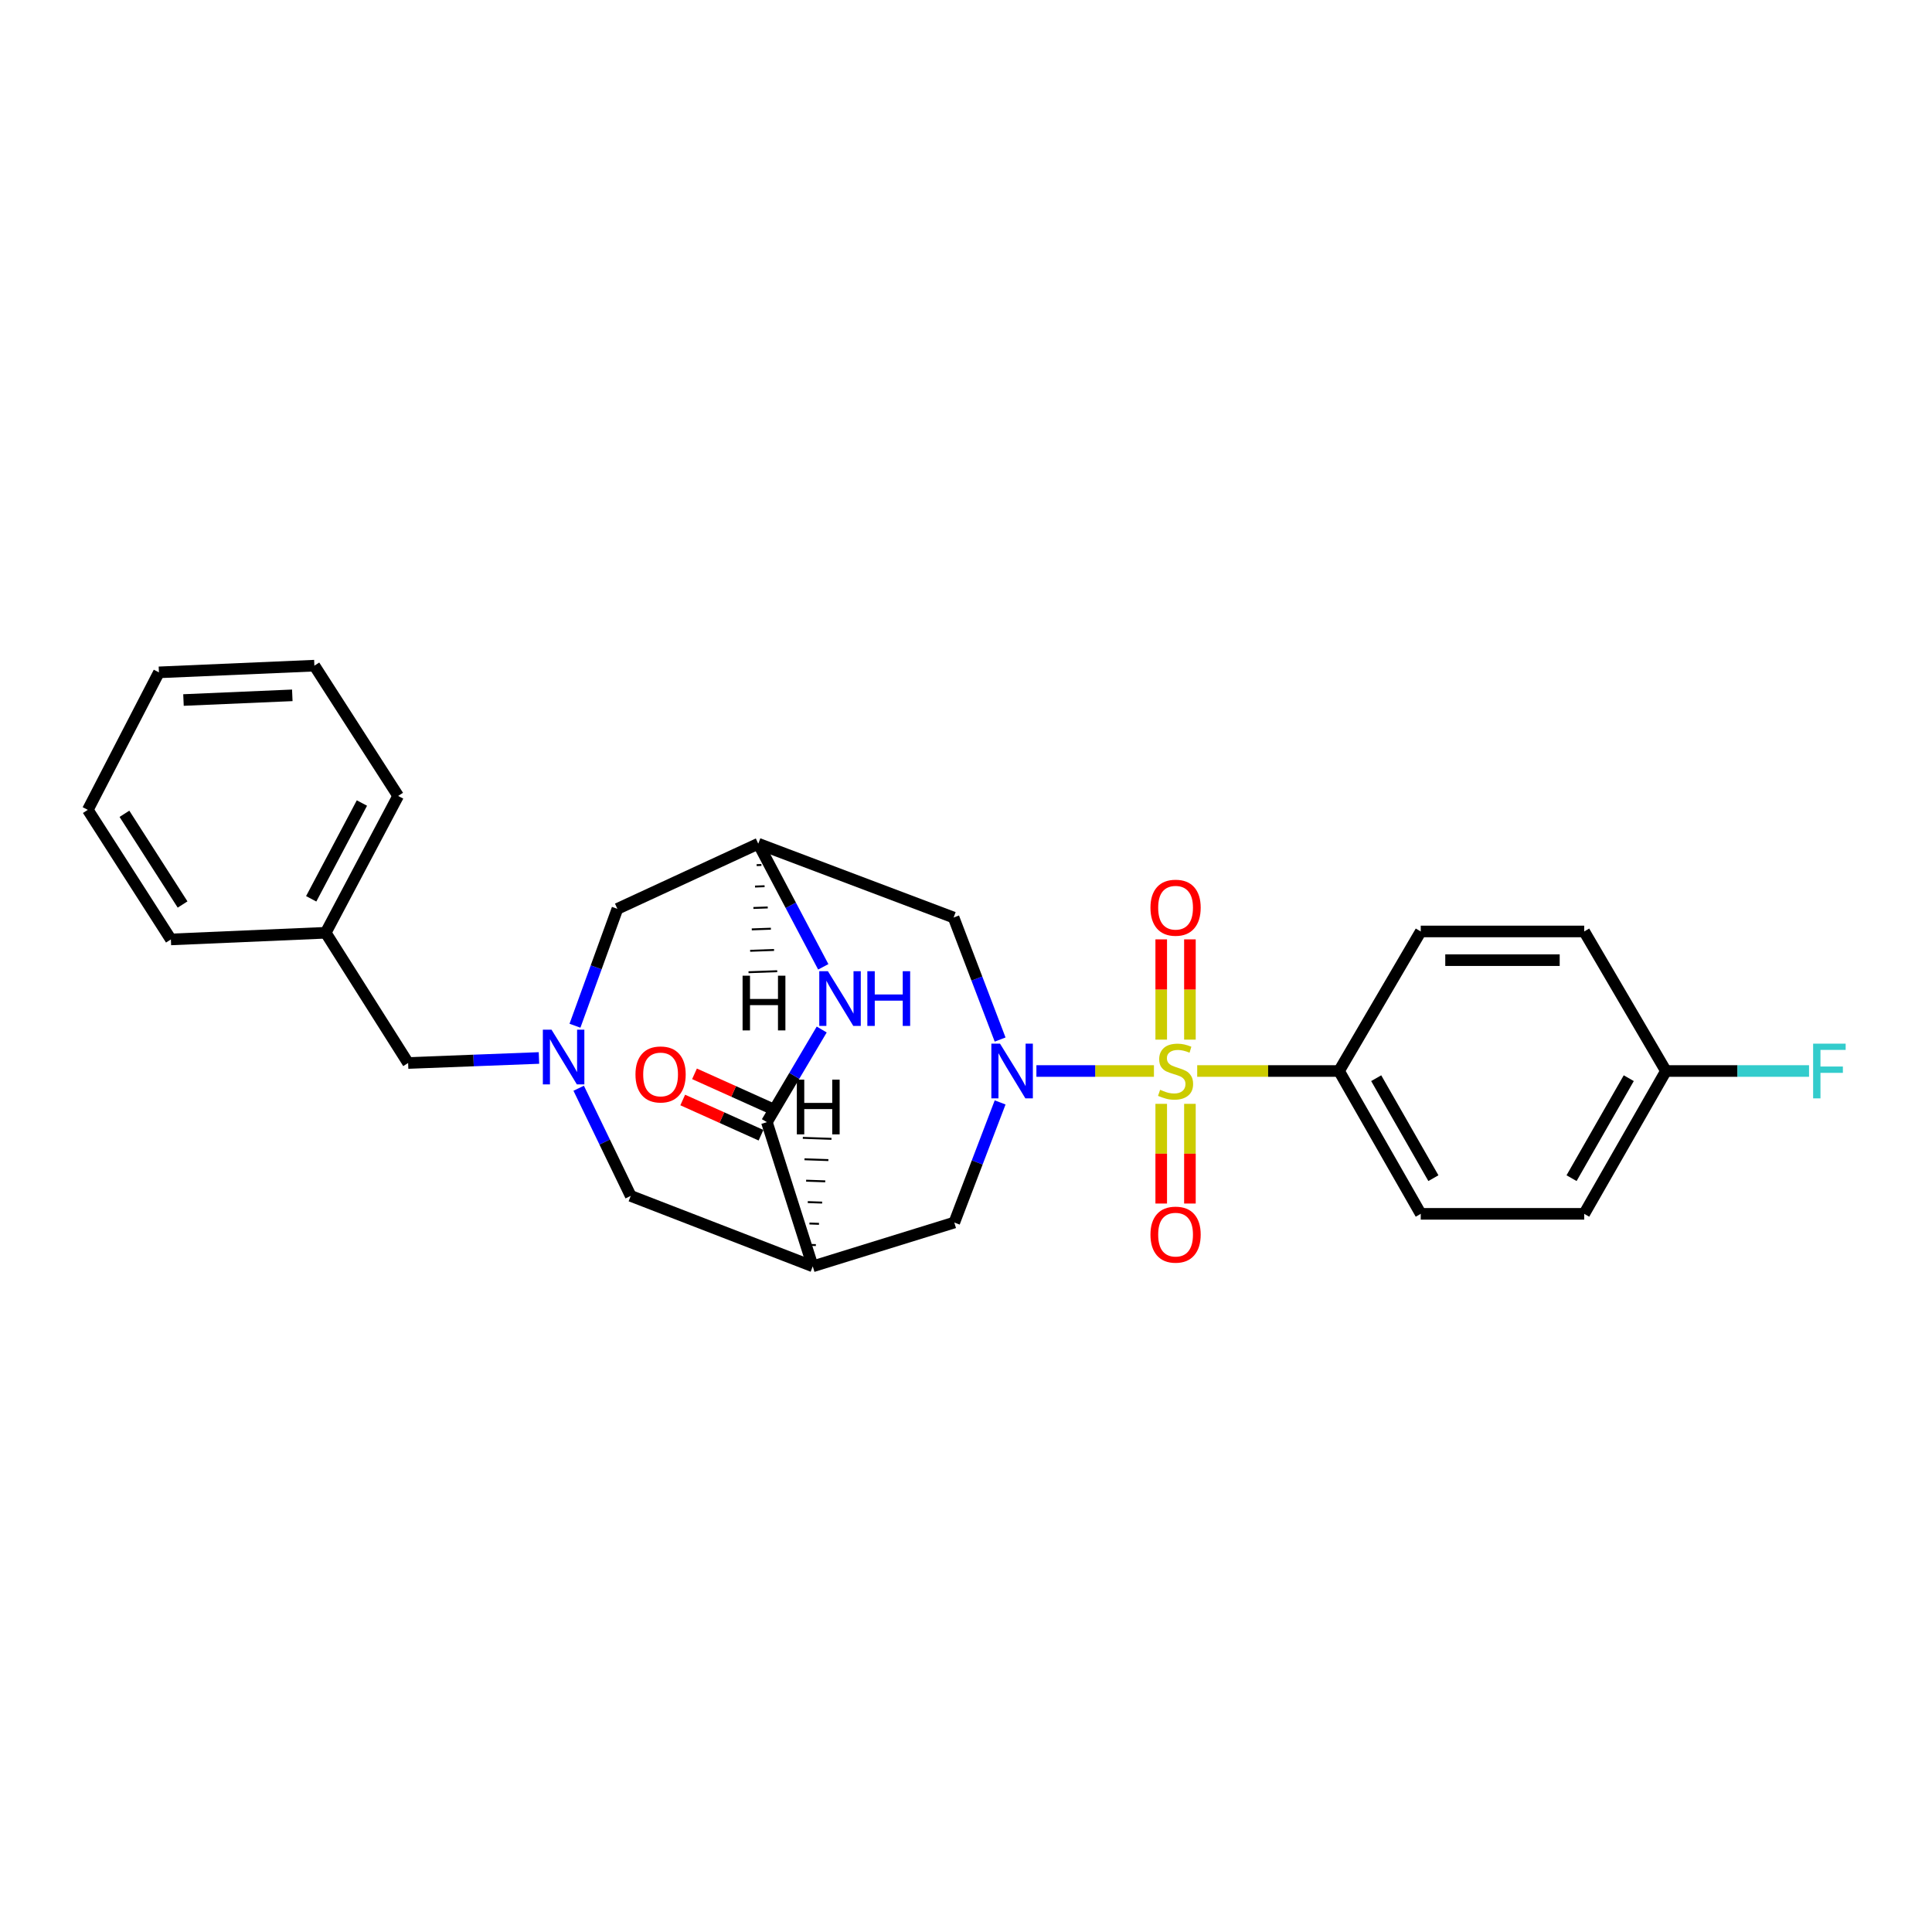 <?xml version='1.0' encoding='iso-8859-1'?>
<svg version='1.1' baseProfile='full'
              xmlns='http://www.w3.org/2000/svg'
                      xmlns:rdkit='http://www.rdkit.org/xml'
                      xmlns:xlink='http://www.w3.org/1999/xlink'
                  xml:space='preserve'
width='1000px' height='1000px' viewBox='0 0 1000 1000'>
<!-- END OF HEADER -->
<rect style='opacity:1.0;fill:#FFFFFF;stroke:none' width='1000' height='1000' x='0' y='0'> </rect>
<path class='bond-0' d='M 597.28,554.352 L 566.861,554.352' style='fill:none;fill-rule:evenodd;stroke:#CCCC00;stroke-width:6px;stroke-linecap:butt;stroke-linejoin:miter;stroke-opacity:1' />
<path class='bond-0' d='M 566.861,554.352 L 536.442,554.352' style='fill:none;fill-rule:evenodd;stroke:#0000FF;stroke-width:6px;stroke-linecap:butt;stroke-linejoin:miter;stroke-opacity:1' />
<path class='bond-8' d='M 619.67,554.352 L 656.377,554.352' style='fill:none;fill-rule:evenodd;stroke:#CCCC00;stroke-width:6px;stroke-linecap:butt;stroke-linejoin:miter;stroke-opacity:1' />
<path class='bond-8' d='M 656.377,554.352 L 693.083,554.352' style='fill:none;fill-rule:evenodd;stroke:#000000;stroke-width:6px;stroke-linecap:butt;stroke-linejoin:miter;stroke-opacity:1' />
<path class='bond-10' d='M 601.048,571.347 L 601.048,597.149' style='fill:none;fill-rule:evenodd;stroke:#CCCC00;stroke-width:6px;stroke-linecap:butt;stroke-linejoin:miter;stroke-opacity:1' />
<path class='bond-10' d='M 601.048,597.149 L 601.048,622.95' style='fill:none;fill-rule:evenodd;stroke:#FF0000;stroke-width:6px;stroke-linecap:butt;stroke-linejoin:miter;stroke-opacity:1' />
<path class='bond-10' d='M 615.902,571.347 L 615.902,597.149' style='fill:none;fill-rule:evenodd;stroke:#CCCC00;stroke-width:6px;stroke-linecap:butt;stroke-linejoin:miter;stroke-opacity:1' />
<path class='bond-10' d='M 615.902,597.149 L 615.902,622.95' style='fill:none;fill-rule:evenodd;stroke:#FF0000;stroke-width:6px;stroke-linecap:butt;stroke-linejoin:miter;stroke-opacity:1' />
<path class='bond-11' d='M 615.902,538.117 L 615.902,512.165' style='fill:none;fill-rule:evenodd;stroke:#CCCC00;stroke-width:6px;stroke-linecap:butt;stroke-linejoin:miter;stroke-opacity:1' />
<path class='bond-11' d='M 615.902,512.165 L 615.902,486.213' style='fill:none;fill-rule:evenodd;stroke:#FF0000;stroke-width:6px;stroke-linecap:butt;stroke-linejoin:miter;stroke-opacity:1' />
<path class='bond-11' d='M 601.048,538.117 L 601.048,512.165' style='fill:none;fill-rule:evenodd;stroke:#CCCC00;stroke-width:6px;stroke-linecap:butt;stroke-linejoin:miter;stroke-opacity:1' />
<path class='bond-11' d='M 601.048,512.165 L 601.048,486.213' style='fill:none;fill-rule:evenodd;stroke:#FF0000;stroke-width:6px;stroke-linecap:butt;stroke-linejoin:miter;stroke-opacity:1' />
<path class='bond-6' d='M 517.662,570.611 L 505.799,601.695' style='fill:none;fill-rule:evenodd;stroke:#0000FF;stroke-width:6px;stroke-linecap:butt;stroke-linejoin:miter;stroke-opacity:1' />
<path class='bond-6' d='M 505.799,601.695 L 493.937,632.78' style='fill:none;fill-rule:evenodd;stroke:#000000;stroke-width:6px;stroke-linecap:butt;stroke-linejoin:miter;stroke-opacity:1' />
<path class='bond-7' d='M 517.659,538.067 L 505.62,506.488' style='fill:none;fill-rule:evenodd;stroke:#0000FF;stroke-width:6px;stroke-linecap:butt;stroke-linejoin:miter;stroke-opacity:1' />
<path class='bond-7' d='M 505.62,506.488 L 493.582,474.91' style='fill:none;fill-rule:evenodd;stroke:#000000;stroke-width:6px;stroke-linecap:butt;stroke-linejoin:miter;stroke-opacity:1' />
<path class='bond-1' d='M 420.675,655.456 L 493.937,632.78' style='fill:none;fill-rule:evenodd;stroke:#000000;stroke-width:6px;stroke-linecap:butt;stroke-linejoin:miter;stroke-opacity:1' />
<path class='bond-2' d='M 420.675,655.456 L 396.942,580.816' style='fill:none;fill-rule:evenodd;stroke:#000000;stroke-width:6px;stroke-linecap:butt;stroke-linejoin:miter;stroke-opacity:1' />
<path class='bond-9' d='M 420.675,655.456 L 326.453,618.999' style='fill:none;fill-rule:evenodd;stroke:#000000;stroke-width:6px;stroke-linecap:butt;stroke-linejoin:miter;stroke-opacity:1' />
<path class='bond-31' d='M 422.293,644.457 L 419.819,644.372' style='fill:none;fill-rule:evenodd;stroke:#000000;stroke-width:1.0px;stroke-linecap:butt;stroke-linejoin:miter;stroke-opacity:1' />
<path class='bond-31' d='M 423.912,633.459 L 418.963,633.288' style='fill:none;fill-rule:evenodd;stroke:#000000;stroke-width:1.0px;stroke-linecap:butt;stroke-linejoin:miter;stroke-opacity:1' />
<path class='bond-31' d='M 425.53,622.46 L 418.107,622.204' style='fill:none;fill-rule:evenodd;stroke:#000000;stroke-width:1.0px;stroke-linecap:butt;stroke-linejoin:miter;stroke-opacity:1' />
<path class='bond-31' d='M 427.148,611.461 L 417.251,611.12' style='fill:none;fill-rule:evenodd;stroke:#000000;stroke-width:1.0px;stroke-linecap:butt;stroke-linejoin:miter;stroke-opacity:1' />
<path class='bond-31' d='M 428.766,600.463 L 416.395,600.036' style='fill:none;fill-rule:evenodd;stroke:#000000;stroke-width:1.0px;stroke-linecap:butt;stroke-linejoin:miter;stroke-opacity:1' />
<path class='bond-31' d='M 430.384,589.464 L 415.54,588.952' style='fill:none;fill-rule:evenodd;stroke:#000000;stroke-width:1.0px;stroke-linecap:butt;stroke-linejoin:miter;stroke-opacity:1' />
<path class='bond-13' d='M 399.99,574.044 L 379.732,564.927' style='fill:none;fill-rule:evenodd;stroke:#000000;stroke-width:6px;stroke-linecap:butt;stroke-linejoin:miter;stroke-opacity:1' />
<path class='bond-13' d='M 379.732,564.927 L 359.474,555.809' style='fill:none;fill-rule:evenodd;stroke:#FF0000;stroke-width:6px;stroke-linecap:butt;stroke-linejoin:miter;stroke-opacity:1' />
<path class='bond-13' d='M 393.894,587.589 L 373.636,578.472' style='fill:none;fill-rule:evenodd;stroke:#000000;stroke-width:6px;stroke-linecap:butt;stroke-linejoin:miter;stroke-opacity:1' />
<path class='bond-13' d='M 373.636,578.472 L 353.378,569.354' style='fill:none;fill-rule:evenodd;stroke:#FF0000;stroke-width:6px;stroke-linecap:butt;stroke-linejoin:miter;stroke-opacity:1' />
<path class='bond-28' d='M 396.942,580.816 L 411.129,556.845' style='fill:none;fill-rule:evenodd;stroke:#000000;stroke-width:6px;stroke-linecap:butt;stroke-linejoin:miter;stroke-opacity:1' />
<path class='bond-28' d='M 411.129,556.845 L 425.315,532.873' style='fill:none;fill-rule:evenodd;stroke:#0000FF;stroke-width:6px;stroke-linecap:butt;stroke-linejoin:miter;stroke-opacity:1' />
<path class='bond-3' d='M 426.121,500.429 L 409.3,468.57' style='fill:none;fill-rule:evenodd;stroke:#0000FF;stroke-width:6px;stroke-linecap:butt;stroke-linejoin:miter;stroke-opacity:1' />
<path class='bond-3' d='M 409.3,468.57 L 392.478,436.711' style='fill:none;fill-rule:evenodd;stroke:#000000;stroke-width:6px;stroke-linecap:butt;stroke-linejoin:miter;stroke-opacity:1' />
<path class='bond-4' d='M 297.601,530.915 L 308.582,500.668' style='fill:none;fill-rule:evenodd;stroke:#0000FF;stroke-width:6px;stroke-linecap:butt;stroke-linejoin:miter;stroke-opacity:1' />
<path class='bond-4' d='M 308.582,500.668 L 319.563,470.421' style='fill:none;fill-rule:evenodd;stroke:#000000;stroke-width:6px;stroke-linecap:butt;stroke-linejoin:miter;stroke-opacity:1' />
<path class='bond-14' d='M 278.967,547.605 L 245.102,548.907' style='fill:none;fill-rule:evenodd;stroke:#0000FF;stroke-width:6px;stroke-linecap:butt;stroke-linejoin:miter;stroke-opacity:1' />
<path class='bond-14' d='M 245.102,548.907 L 211.238,550.21' style='fill:none;fill-rule:evenodd;stroke:#000000;stroke-width:6px;stroke-linecap:butt;stroke-linejoin:miter;stroke-opacity:1' />
<path class='bond-29' d='M 299.527,563.271 L 312.99,591.135' style='fill:none;fill-rule:evenodd;stroke:#0000FF;stroke-width:6px;stroke-linecap:butt;stroke-linejoin:miter;stroke-opacity:1' />
<path class='bond-29' d='M 312.99,591.135 L 326.453,618.999' style='fill:none;fill-rule:evenodd;stroke:#000000;stroke-width:6px;stroke-linecap:butt;stroke-linejoin:miter;stroke-opacity:1' />
<path class='bond-5' d='M 392.478,436.711 L 493.582,474.91' style='fill:none;fill-rule:evenodd;stroke:#000000;stroke-width:6px;stroke-linecap:butt;stroke-linejoin:miter;stroke-opacity:1' />
<path class='bond-12' d='M 392.478,436.711 L 319.563,470.421' style='fill:none;fill-rule:evenodd;stroke:#000000;stroke-width:6px;stroke-linecap:butt;stroke-linejoin:miter;stroke-opacity:1' />
<path class='bond-32' d='M 391.637,447.796 L 394.111,447.707' style='fill:none;fill-rule:evenodd;stroke:#000000;stroke-width:1.0px;stroke-linecap:butt;stroke-linejoin:miter;stroke-opacity:1' />
<path class='bond-32' d='M 390.797,458.881 L 395.745,458.703' style='fill:none;fill-rule:evenodd;stroke:#000000;stroke-width:1.0px;stroke-linecap:butt;stroke-linejoin:miter;stroke-opacity:1' />
<path class='bond-32' d='M 389.957,469.966 L 397.379,469.7' style='fill:none;fill-rule:evenodd;stroke:#000000;stroke-width:1.0px;stroke-linecap:butt;stroke-linejoin:miter;stroke-opacity:1' />
<path class='bond-32' d='M 389.116,481.052 L 399.012,480.696' style='fill:none;fill-rule:evenodd;stroke:#000000;stroke-width:1.0px;stroke-linecap:butt;stroke-linejoin:miter;stroke-opacity:1' />
<path class='bond-32' d='M 388.276,492.137 L 400.646,491.692' style='fill:none;fill-rule:evenodd;stroke:#000000;stroke-width:1.0px;stroke-linecap:butt;stroke-linejoin:miter;stroke-opacity:1' />
<path class='bond-32' d='M 387.435,503.222 L 402.279,502.689' style='fill:none;fill-rule:evenodd;stroke:#000000;stroke-width:1.0px;stroke-linecap:butt;stroke-linejoin:miter;stroke-opacity:1' />
<path class='bond-15' d='M 693.083,554.352 L 735.375,628.282' style='fill:none;fill-rule:evenodd;stroke:#000000;stroke-width:6px;stroke-linecap:butt;stroke-linejoin:miter;stroke-opacity:1' />
<path class='bond-15' d='M 712.32,558.066 L 741.924,609.817' style='fill:none;fill-rule:evenodd;stroke:#000000;stroke-width:6px;stroke-linecap:butt;stroke-linejoin:miter;stroke-opacity:1' />
<path class='bond-16' d='M 693.083,554.352 L 735.375,482.122' style='fill:none;fill-rule:evenodd;stroke:#000000;stroke-width:6px;stroke-linecap:butt;stroke-linejoin:miter;stroke-opacity:1' />
<path class='bond-21' d='M 211.238,550.21 L 168.583,482.799' style='fill:none;fill-rule:evenodd;stroke:#000000;stroke-width:6px;stroke-linecap:butt;stroke-linejoin:miter;stroke-opacity:1' />
<path class='bond-19' d='M 735.375,628.282 L 819.983,628.282' style='fill:none;fill-rule:evenodd;stroke:#000000;stroke-width:6px;stroke-linecap:butt;stroke-linejoin:miter;stroke-opacity:1' />
<path class='bond-18' d='M 735.375,482.122 L 819.983,482.122' style='fill:none;fill-rule:evenodd;stroke:#000000;stroke-width:6px;stroke-linecap:butt;stroke-linejoin:miter;stroke-opacity:1' />
<path class='bond-18' d='M 748.066,496.976 L 807.292,496.976' style='fill:none;fill-rule:evenodd;stroke:#000000;stroke-width:6px;stroke-linecap:butt;stroke-linejoin:miter;stroke-opacity:1' />
<path class='bond-17' d='M 862.283,554.352 L 819.983,482.122' style='fill:none;fill-rule:evenodd;stroke:#000000;stroke-width:6px;stroke-linecap:butt;stroke-linejoin:miter;stroke-opacity:1' />
<path class='bond-20' d='M 862.283,554.352 L 899.32,554.352' style='fill:none;fill-rule:evenodd;stroke:#000000;stroke-width:6px;stroke-linecap:butt;stroke-linejoin:miter;stroke-opacity:1' />
<path class='bond-20' d='M 899.32,554.352 L 936.356,554.352' style='fill:none;fill-rule:evenodd;stroke:#33CCCC;stroke-width:6px;stroke-linecap:butt;stroke-linejoin:miter;stroke-opacity:1' />
<path class='bond-27' d='M 862.283,554.352 L 819.983,628.282' style='fill:none;fill-rule:evenodd;stroke:#000000;stroke-width:6px;stroke-linecap:butt;stroke-linejoin:miter;stroke-opacity:1' />
<path class='bond-27' d='M 843.046,558.065 L 813.436,609.816' style='fill:none;fill-rule:evenodd;stroke:#000000;stroke-width:6px;stroke-linecap:butt;stroke-linejoin:miter;stroke-opacity:1' />
<path class='bond-22' d='M 168.583,482.799 L 206.081,411.971' style='fill:none;fill-rule:evenodd;stroke:#000000;stroke-width:6px;stroke-linecap:butt;stroke-linejoin:miter;stroke-opacity:1' />
<path class='bond-22' d='M 161.08,465.225 L 187.329,415.645' style='fill:none;fill-rule:evenodd;stroke:#000000;stroke-width:6px;stroke-linecap:butt;stroke-linejoin:miter;stroke-opacity:1' />
<path class='bond-23' d='M 168.583,482.799 L 88.448,486.248' style='fill:none;fill-rule:evenodd;stroke:#000000;stroke-width:6px;stroke-linecap:butt;stroke-linejoin:miter;stroke-opacity:1' />
<path class='bond-25' d='M 206.081,411.971 L 162.724,344.544' style='fill:none;fill-rule:evenodd;stroke:#000000;stroke-width:6px;stroke-linecap:butt;stroke-linejoin:miter;stroke-opacity:1' />
<path class='bond-24' d='M 88.448,486.248 L 45.455,419.175' style='fill:none;fill-rule:evenodd;stroke:#000000;stroke-width:6px;stroke-linecap:butt;stroke-linejoin:miter;stroke-opacity:1' />
<path class='bond-24' d='M 94.504,468.171 L 64.409,421.22' style='fill:none;fill-rule:evenodd;stroke:#000000;stroke-width:6px;stroke-linecap:butt;stroke-linejoin:miter;stroke-opacity:1' />
<path class='bond-26' d='M 45.455,419.175 L 82.259,348.01' style='fill:none;fill-rule:evenodd;stroke:#000000;stroke-width:6px;stroke-linecap:butt;stroke-linejoin:miter;stroke-opacity:1' />
<path class='bond-30' d='M 162.724,344.544 L 82.259,348.01' style='fill:none;fill-rule:evenodd;stroke:#000000;stroke-width:6px;stroke-linecap:butt;stroke-linejoin:miter;stroke-opacity:1' />
<path class='bond-30' d='M 151.294,359.904 L 94.968,362.33' style='fill:none;fill-rule:evenodd;stroke:#000000;stroke-width:6px;stroke-linecap:butt;stroke-linejoin:miter;stroke-opacity:1' />
<path  class='atom-0' d='M 600.475 564.072
Q 600.795 564.192, 602.115 564.752
Q 603.435 565.312, 604.875 565.672
Q 606.355 565.992, 607.795 565.992
Q 610.475 565.992, 612.035 564.712
Q 613.595 563.392, 613.595 561.112
Q 613.595 559.552, 612.795 558.592
Q 612.035 557.632, 610.835 557.112
Q 609.635 556.592, 607.635 555.992
Q 605.115 555.232, 603.595 554.512
Q 602.115 553.792, 601.035 552.272
Q 599.995 550.752, 599.995 548.192
Q 599.995 544.632, 602.395 542.432
Q 604.835 540.232, 609.635 540.232
Q 612.915 540.232, 616.635 541.792
L 615.715 544.872
Q 612.315 543.472, 609.755 543.472
Q 606.995 543.472, 605.475 544.632
Q 603.955 545.752, 603.995 547.712
Q 603.995 549.232, 604.755 550.152
Q 605.555 551.072, 606.675 551.592
Q 607.835 552.112, 609.755 552.712
Q 612.315 553.512, 613.835 554.312
Q 615.355 555.112, 616.435 556.752
Q 617.555 558.352, 617.555 561.112
Q 617.555 565.032, 614.915 567.152
Q 612.315 569.232, 607.955 569.232
Q 605.435 569.232, 603.515 568.672
Q 601.635 568.152, 599.395 567.232
L 600.475 564.072
' fill='#CCCC00'/>
<path  class='atom-1' d='M 517.607 540.192
L 526.887 555.192
Q 527.807 556.672, 529.287 559.352
Q 530.767 562.032, 530.847 562.192
L 530.847 540.192
L 534.607 540.192
L 534.607 568.512
L 530.727 568.512
L 520.767 552.112
Q 519.607 550.192, 518.367 547.992
Q 517.167 545.792, 516.807 545.112
L 516.807 568.512
L 513.127 568.512
L 513.127 540.192
L 517.607 540.192
' fill='#0000FF'/>
<path  class='atom-4' d='M 428.534 502.695
L 437.814 517.695
Q 438.734 519.175, 440.214 521.855
Q 441.694 524.535, 441.774 524.695
L 441.774 502.695
L 445.534 502.695
L 445.534 531.015
L 441.654 531.015
L 431.694 514.615
Q 430.534 512.695, 429.294 510.495
Q 428.094 508.295, 427.734 507.615
L 427.734 531.015
L 424.054 531.015
L 424.054 502.695
L 428.534 502.695
' fill='#0000FF'/>
<path  class='atom-4' d='M 448.934 502.695
L 452.774 502.695
L 452.774 514.735
L 467.254 514.735
L 467.254 502.695
L 471.094 502.695
L 471.094 531.015
L 467.254 531.015
L 467.254 517.935
L 452.774 517.935
L 452.774 531.015
L 448.934 531.015
L 448.934 502.695
' fill='#0000FF'/>
<path  class='atom-5' d='M 285.46 532.955
L 294.74 547.955
Q 295.66 549.435, 297.14 552.115
Q 298.62 554.795, 298.7 554.955
L 298.7 532.955
L 302.46 532.955
L 302.46 561.275
L 298.58 561.275
L 288.62 544.875
Q 287.46 542.955, 286.22 540.755
Q 285.02 538.555, 284.66 537.875
L 284.66 561.275
L 280.98 561.275
L 280.98 532.955
L 285.46 532.955
' fill='#0000FF'/>
<path  class='atom-11' d='M 595.475 639.04
Q 595.475 632.24, 598.835 628.44
Q 602.195 624.64, 608.475 624.64
Q 614.755 624.64, 618.115 628.44
Q 621.475 632.24, 621.475 639.04
Q 621.475 645.92, 618.075 649.84
Q 614.675 653.72, 608.475 653.72
Q 602.235 653.72, 598.835 649.84
Q 595.475 645.96, 595.475 639.04
M 608.475 650.52
Q 612.795 650.52, 615.115 647.64
Q 617.475 644.72, 617.475 639.04
Q 617.475 633.48, 615.115 630.68
Q 612.795 627.84, 608.475 627.84
Q 604.155 627.84, 601.795 630.64
Q 599.475 633.44, 599.475 639.04
Q 599.475 644.76, 601.795 647.64
Q 604.155 650.52, 608.475 650.52
' fill='#FF0000'/>
<path  class='atom-12' d='M 595.475 469.824
Q 595.475 463.024, 598.835 459.224
Q 602.195 455.424, 608.475 455.424
Q 614.755 455.424, 618.115 459.224
Q 621.475 463.024, 621.475 469.824
Q 621.475 476.704, 618.075 480.624
Q 614.675 484.504, 608.475 484.504
Q 602.235 484.504, 598.835 480.624
Q 595.475 476.744, 595.475 469.824
M 608.475 481.304
Q 612.795 481.304, 615.115 478.424
Q 617.475 475.504, 617.475 469.824
Q 617.475 464.264, 615.115 461.464
Q 612.795 458.624, 608.475 458.624
Q 604.155 458.624, 601.795 461.424
Q 599.475 464.224, 599.475 469.824
Q 599.475 475.544, 601.795 478.424
Q 604.155 481.304, 608.475 481.304
' fill='#FF0000'/>
<path  class='atom-14' d='M 328.918 556.132
Q 328.918 549.332, 332.278 545.532
Q 335.638 541.732, 341.918 541.732
Q 348.198 541.732, 351.558 545.532
Q 354.918 549.332, 354.918 556.132
Q 354.918 563.012, 351.518 566.932
Q 348.118 570.812, 341.918 570.812
Q 335.678 570.812, 332.278 566.932
Q 328.918 563.052, 328.918 556.132
M 341.918 567.612
Q 346.238 567.612, 348.558 564.732
Q 350.918 561.812, 350.918 556.132
Q 350.918 550.572, 348.558 547.772
Q 346.238 544.932, 341.918 544.932
Q 337.598 544.932, 335.238 547.732
Q 332.918 550.532, 332.918 556.132
Q 332.918 561.852, 335.238 564.732
Q 337.598 567.612, 341.918 567.612
' fill='#FF0000'/>
<path  class='atom-21' d='M 938.471 540.192
L 955.311 540.192
L 955.311 543.432
L 942.271 543.432
L 942.271 552.032
L 953.871 552.032
L 953.871 555.312
L 942.271 555.312
L 942.271 568.512
L 938.471 568.512
L 938.471 540.192
' fill='#33CCCC'/>
<path  class='atom-28' d='M 412.442 558.825
L 416.282 558.825
L 416.282 570.865
L 430.762 570.865
L 430.762 558.825
L 434.602 558.825
L 434.602 587.145
L 430.762 587.145
L 430.762 574.065
L 416.282 574.065
L 416.282 587.145
L 412.442 587.145
L 412.442 558.825
' fill='#000000'/>
<path  class='atom-29' d='M 384.36 505.018
L 388.2 505.018
L 388.2 517.058
L 402.68 517.058
L 402.68 505.018
L 406.52 505.018
L 406.52 533.338
L 402.68 533.338
L 402.68 520.258
L 388.2 520.258
L 388.2 533.338
L 384.36 533.338
L 384.36 505.018
' fill='#000000'/>
</svg>
